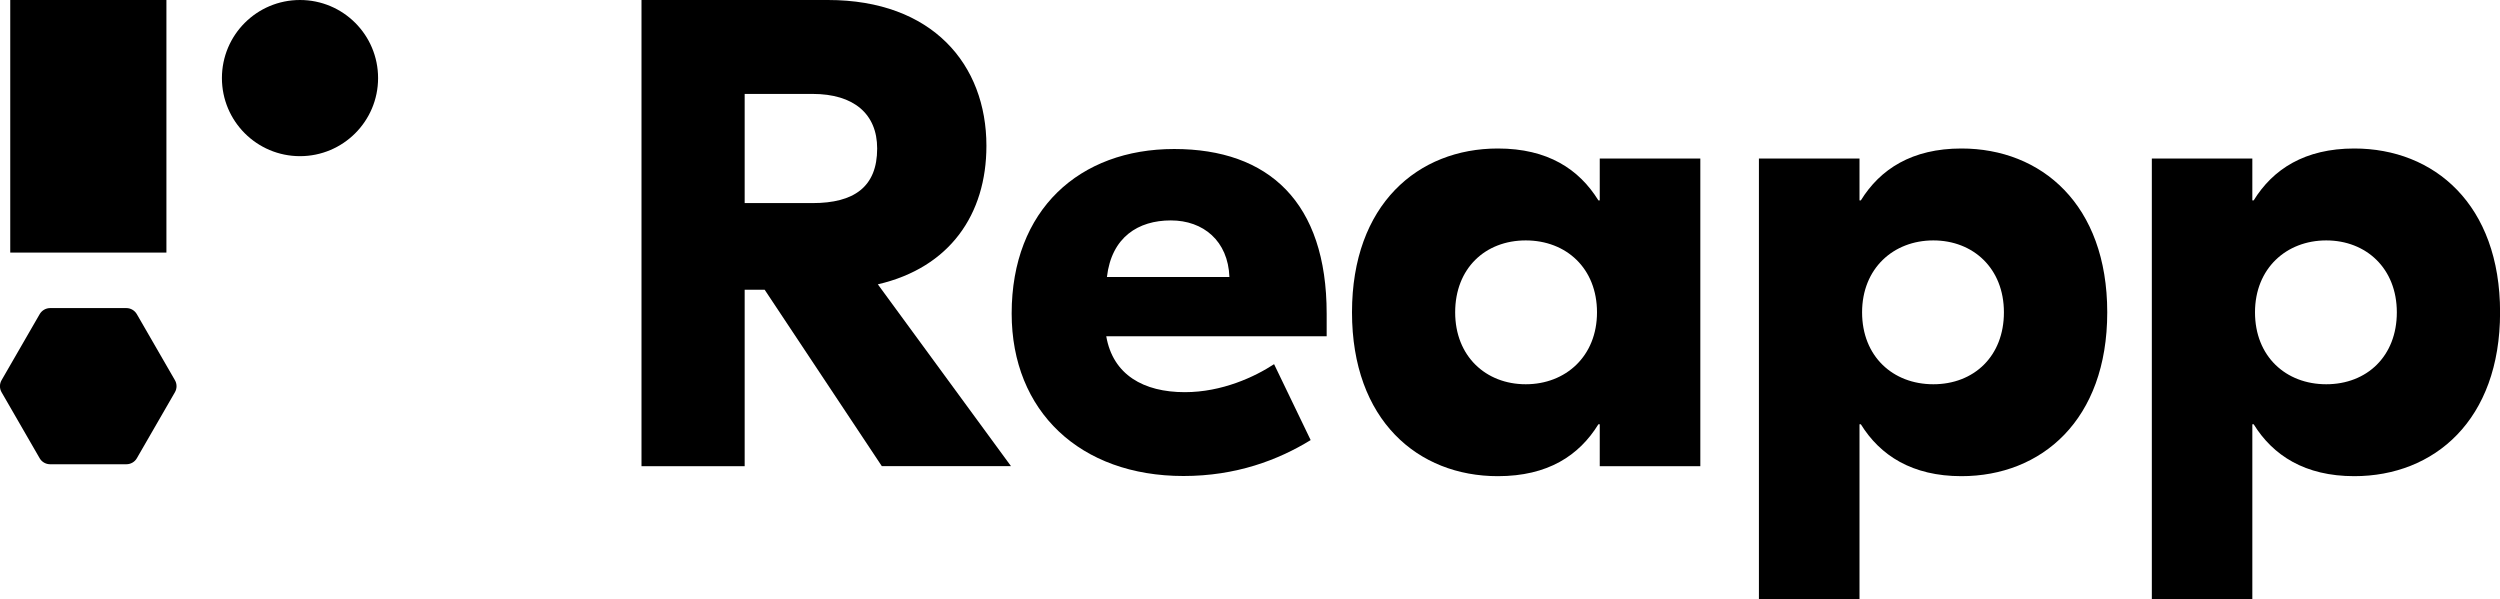 <?xml version="1.0" encoding="UTF-8"?> <svg xmlns="http://www.w3.org/2000/svg" id="Layer_2" viewBox="0 0 300 71.91"><defs><style>.cls-1{stroke-width:0px;}</style></defs><g id="Layer_1-2"><path class="cls-1" d="m89.36,11.27v13.1h8.15c4.95,0,7.75-1.92,7.75-6.55,0-4.15-2.8-6.55-7.75-6.55h-8.15Zm16.46,44.67l-14.06-21.17h-2.4v21.17h-12.38V0h22.37C111.9,0,118.37,7.75,118.37,17.5c0,8.23-4.4,14.62-13.03,16.62l15.98,21.82h-15.5Z"></path><path class="cls-1" d="m132.83,33.24h14.7c-.16-4.32-3.12-6.79-7.03-6.79s-7.11,2-7.67,6.79m26.37,4.39v2.72h-26.45c.8,4.63,4.48,6.71,9.43,6.71,4.47,0,8.39-1.84,10.71-3.36l4.39,9.11c-3.91,2.4-8.95,4.31-15.26,4.31-12.39,0-20.62-7.75-20.62-19.5,0-12.47,8.15-19.74,19.5-19.74s18.3,6.39,18.3,19.74"></path><path class="cls-1" d="m191.64,37.48c0-5.27-3.68-8.63-8.55-8.63s-8.47,3.36-8.47,8.63,3.68,8.63,8.47,8.63,8.55-3.36,8.55-8.63m-29.4,0c0-12.94,7.91-19.66,17.5-19.66,5.99,0,9.75,2.48,12.07,6.23h.16v-5.03h12.07v36.92h-12.07v-5.03h-.16c-2.32,3.76-6.07,6.23-12.07,6.23-9.59,0-17.5-6.71-17.5-19.66"></path><path class="cls-1" d="m240.47,37.48c0-5.27-3.68-8.63-8.47-8.63s-8.55,3.36-8.55,8.63,3.68,8.63,8.55,8.63,8.47-3.36,8.47-8.63m-29.4,34.44V19.02h12.07v5.03h.16c2.32-3.76,6.15-6.23,12.07-6.23,9.59,0,17.5,6.71,17.5,19.66s-7.91,19.66-17.5,19.66c-5.91,0-9.75-2.48-12.07-6.23h-.16v21.01h-12.07Z"></path><path class="cls-1" d="m287.62,37.48c0-5.27-3.68-8.63-8.47-8.63s-8.55,3.36-8.55,8.63,3.68,8.63,8.55,8.63,8.47-3.36,8.47-8.63m-29.4,34.44V19.02h12.06v5.03h.16c2.32-3.76,6.15-6.23,12.07-6.23,9.59,0,17.5,6.71,17.5,19.66s-7.91,19.66-17.5,19.66c-5.91,0-9.75-2.48-12.07-6.23h-.16v21.01h-12.06Z"></path><path class="cls-1" d="m45.37,9.37c0,5.18-4.2,9.37-9.37,9.37s-9.37-4.19-9.37-9.37S30.82,0,36,0s9.37,4.19,9.37,9.37"></path><path class="cls-1" d="m15.17,36.97H6.02c-.52,0-1,.28-1.26.73L.19,45.62c-.26.45-.26,1,0,1.45l4.57,7.92c.26.45.74.72,1.26.72h9.15c.52,0,1-.28,1.25-.72l4.57-7.92c.26-.45.26-1,0-1.45l-4.57-7.92c-.26-.45-.74-.73-1.25-.73"></path><rect class="cls-1" x="1.23" y="0" width="18.74" height="30.31"></rect></g></svg> 